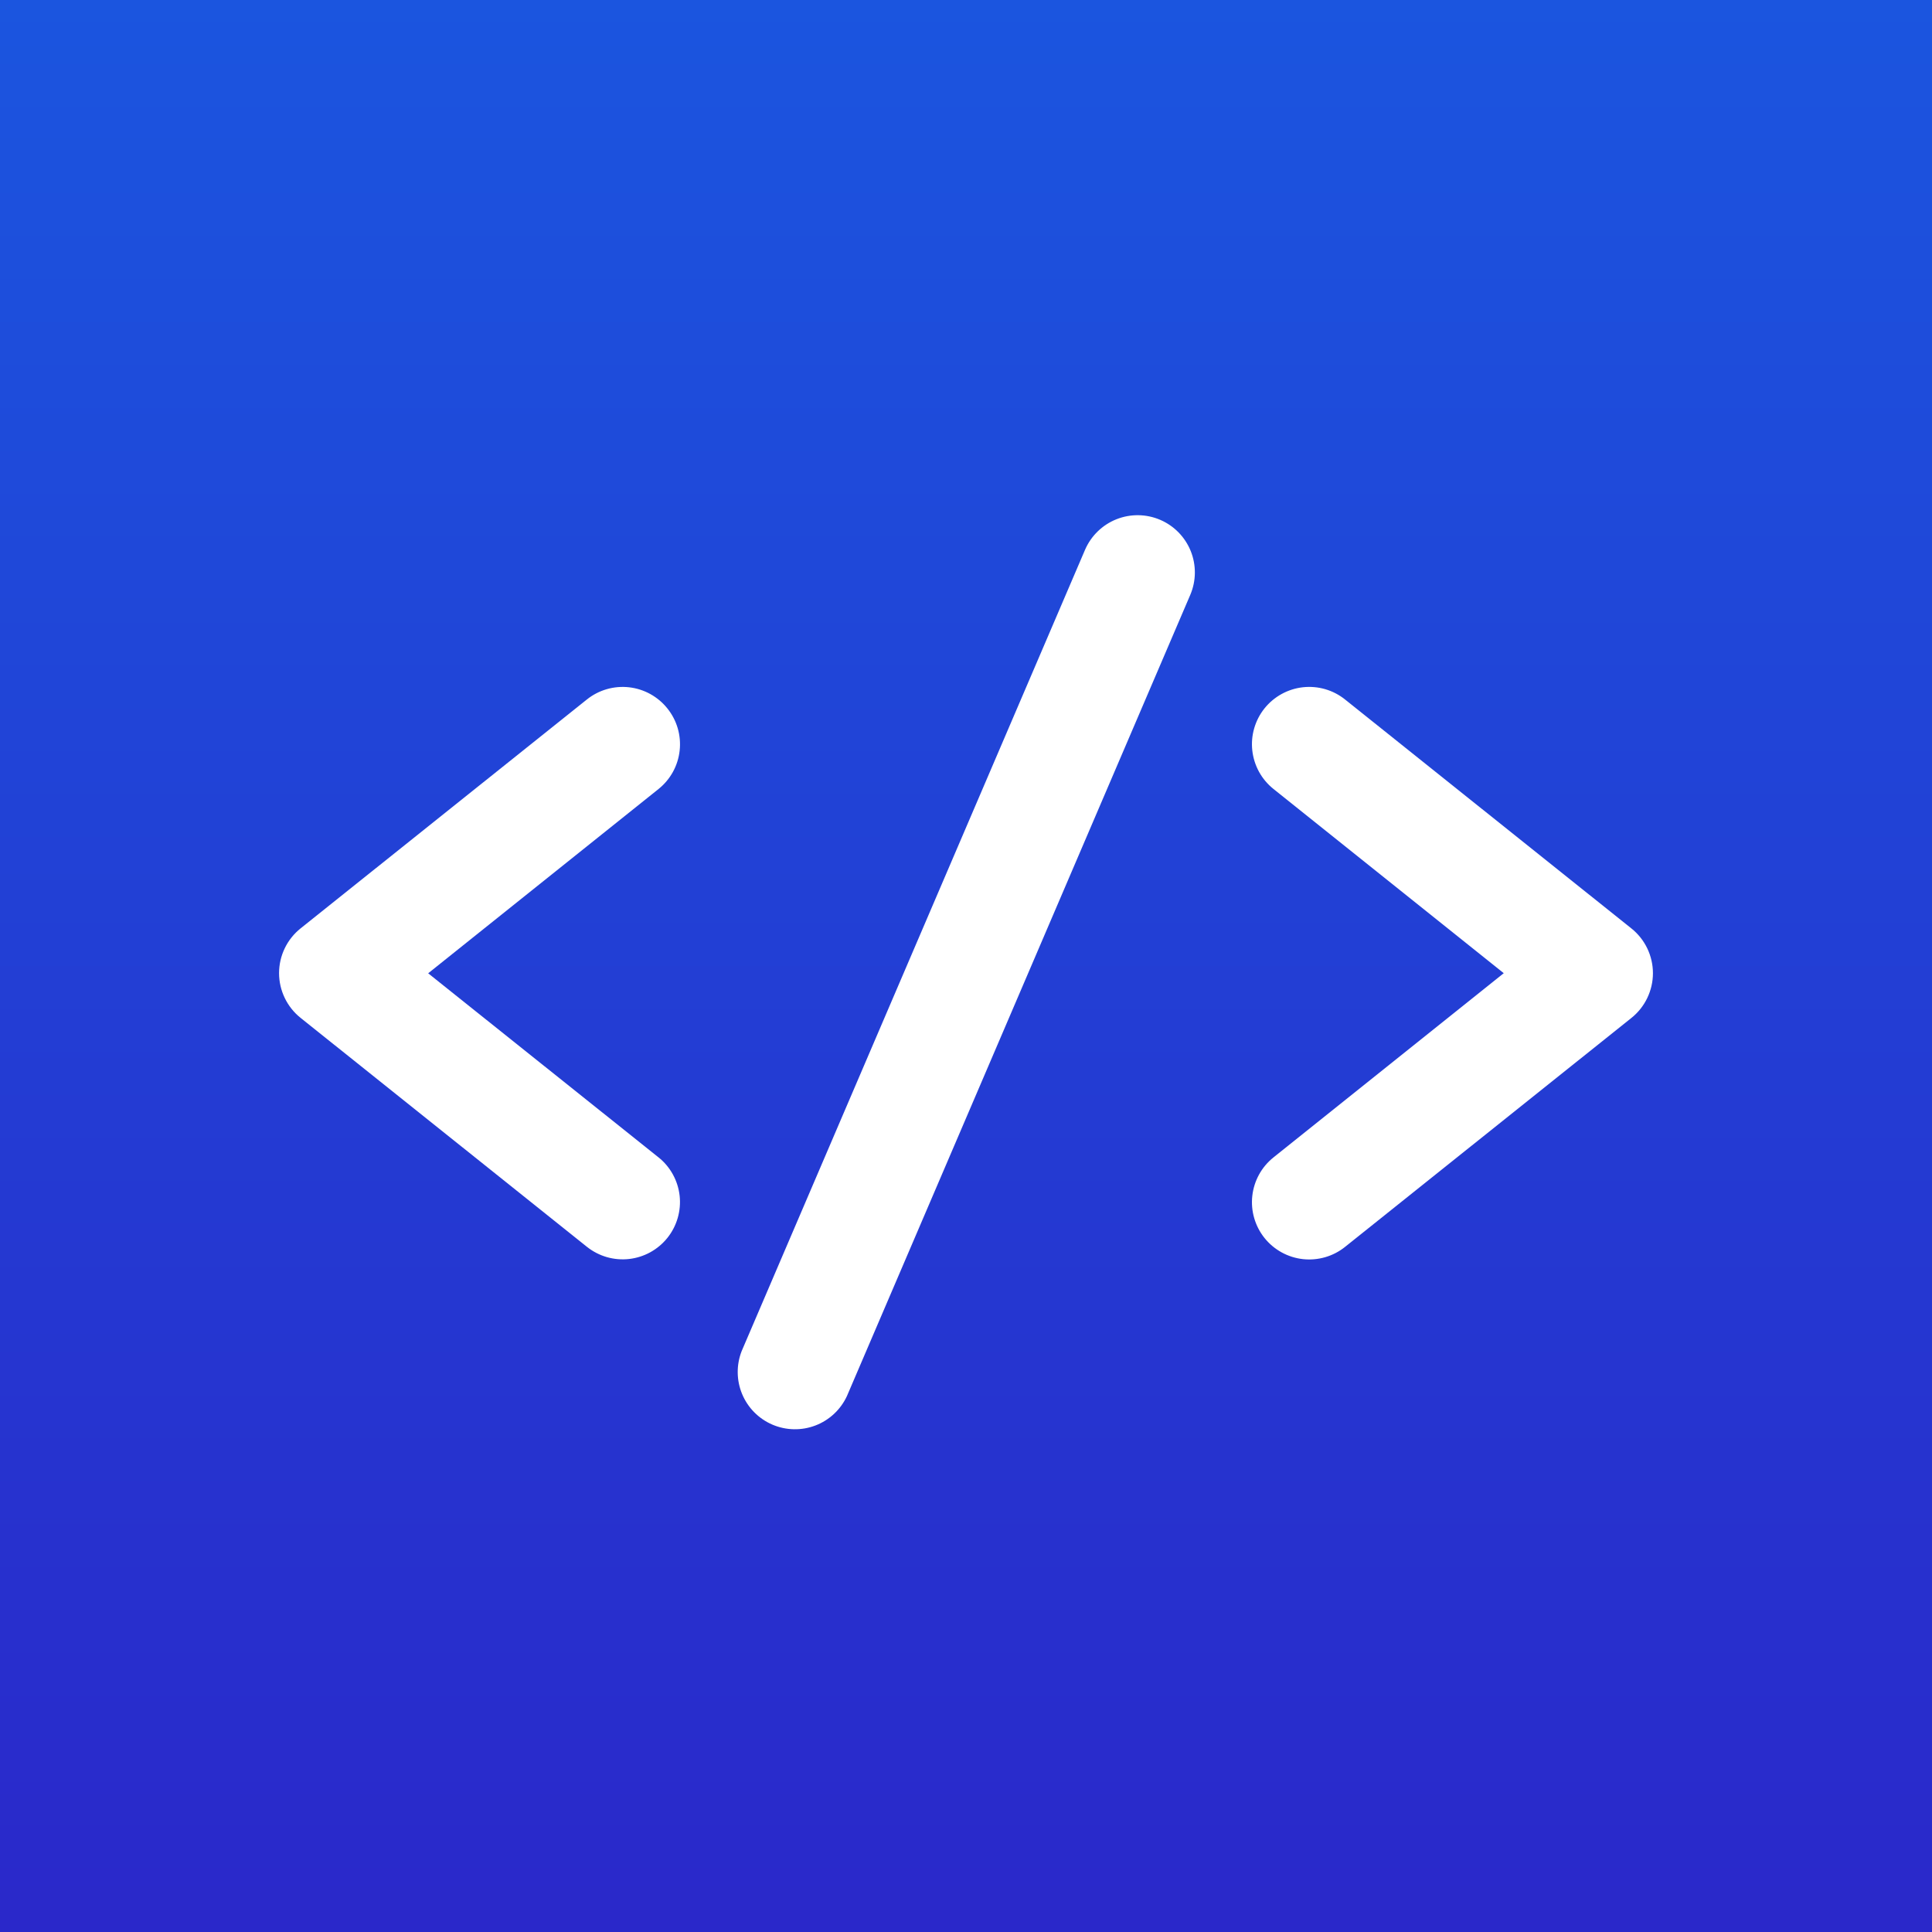 <?xml version="1.0" encoding="UTF-8"?>
<svg xmlns="http://www.w3.org/2000/svg" width="90" height="90" viewBox="0 0 90 90" fill="none">
  <rect x="0" y="0" width="90" height="90" fill="#808080" stroke="none"/>
  <rect width="90" height="90" fill="url(#paint0_linear_3052_49)"></rect>
  <path d="M54.049 24.217C53.4 23.938 52.668 23.928 52.011 24.188C51.355 24.448 50.829 24.959 50.548 25.606L34.551 62.935C34.297 63.58 34.304 64.3 34.571 64.94C34.838 65.581 35.344 66.092 35.982 66.365C36.62 66.638 37.339 66.652 37.987 66.404C38.635 66.156 39.161 65.665 39.453 65.035L55.449 27.707C55.725 27.058 55.732 26.327 55.47 25.673C55.207 25.019 54.697 24.495 54.049 24.217Z" fill="white"></path>
  <path d="M31.088 33C30.646 32.448 30.003 32.094 29.3 32.016C28.597 31.938 27.892 32.142 27.34 32.584L14.002 43.248C13.69 43.498 13.437 43.815 13.264 44.175C13.09 44.536 13 44.932 13 45.332C13 45.732 13.09 46.127 13.264 46.488C13.437 46.849 13.69 47.166 14.002 47.416L27.34 58.081C27.614 58.299 27.928 58.462 28.264 58.56C28.601 58.657 28.954 58.688 29.302 58.649C29.65 58.61 29.988 58.503 30.295 58.334C30.601 58.165 30.872 57.937 31.091 57.664C31.31 57.39 31.473 57.076 31.57 56.739C31.668 56.402 31.698 56.05 31.66 55.702C31.621 55.353 31.514 55.016 31.345 54.709C31.176 54.402 30.948 54.131 30.674 53.913L19.946 45.34L30.674 36.757C30.949 36.538 31.177 36.267 31.347 35.959C31.516 35.652 31.623 35.314 31.661 34.965C31.7 34.616 31.669 34.262 31.571 33.925C31.473 33.588 31.308 33.274 31.088 33Z" fill="white"></path>
  <path d="M75.994 43.248L62.656 32.584C62.383 32.365 62.069 32.202 61.732 32.104C61.395 32.007 61.043 31.977 60.695 32.015C60.346 32.054 60.009 32.161 59.702 32.33C59.395 32.499 59.124 32.727 58.905 33C58.686 33.274 58.523 33.588 58.426 33.925C58.328 34.261 58.298 34.614 58.337 34.962C58.376 35.311 58.483 35.648 58.651 35.955C58.82 36.262 59.048 36.533 59.322 36.752L70.051 45.335L59.322 53.918C59.048 54.137 58.82 54.408 58.651 54.715C58.483 55.022 58.376 55.359 58.337 55.707C58.298 56.056 58.328 56.408 58.426 56.745C58.523 57.081 58.686 57.396 58.905 57.669C59.124 57.943 59.395 58.171 59.702 58.34C60.009 58.509 60.346 58.616 60.695 58.655C61.043 58.693 61.395 58.663 61.732 58.565C62.069 58.468 62.383 58.305 62.656 58.086L75.994 47.422C76.308 47.172 76.561 46.855 76.735 46.493C76.909 46.132 77 45.736 77 45.335C77 44.934 76.909 44.538 76.735 44.176C76.561 43.815 76.308 43.498 75.994 43.248Z" fill="white"></path>
  <defs>
    <linearGradient id="paint0_linear_3052_49" x1="45" y1="0" x2="45" y2="90" gradientUnits="userSpaceOnUse">
      <stop stop-color="#1B55DF"></stop>
      <stop offset="1" stop-color="#2A28CA"></stop>
    </linearGradient>
  </defs>
</svg>
